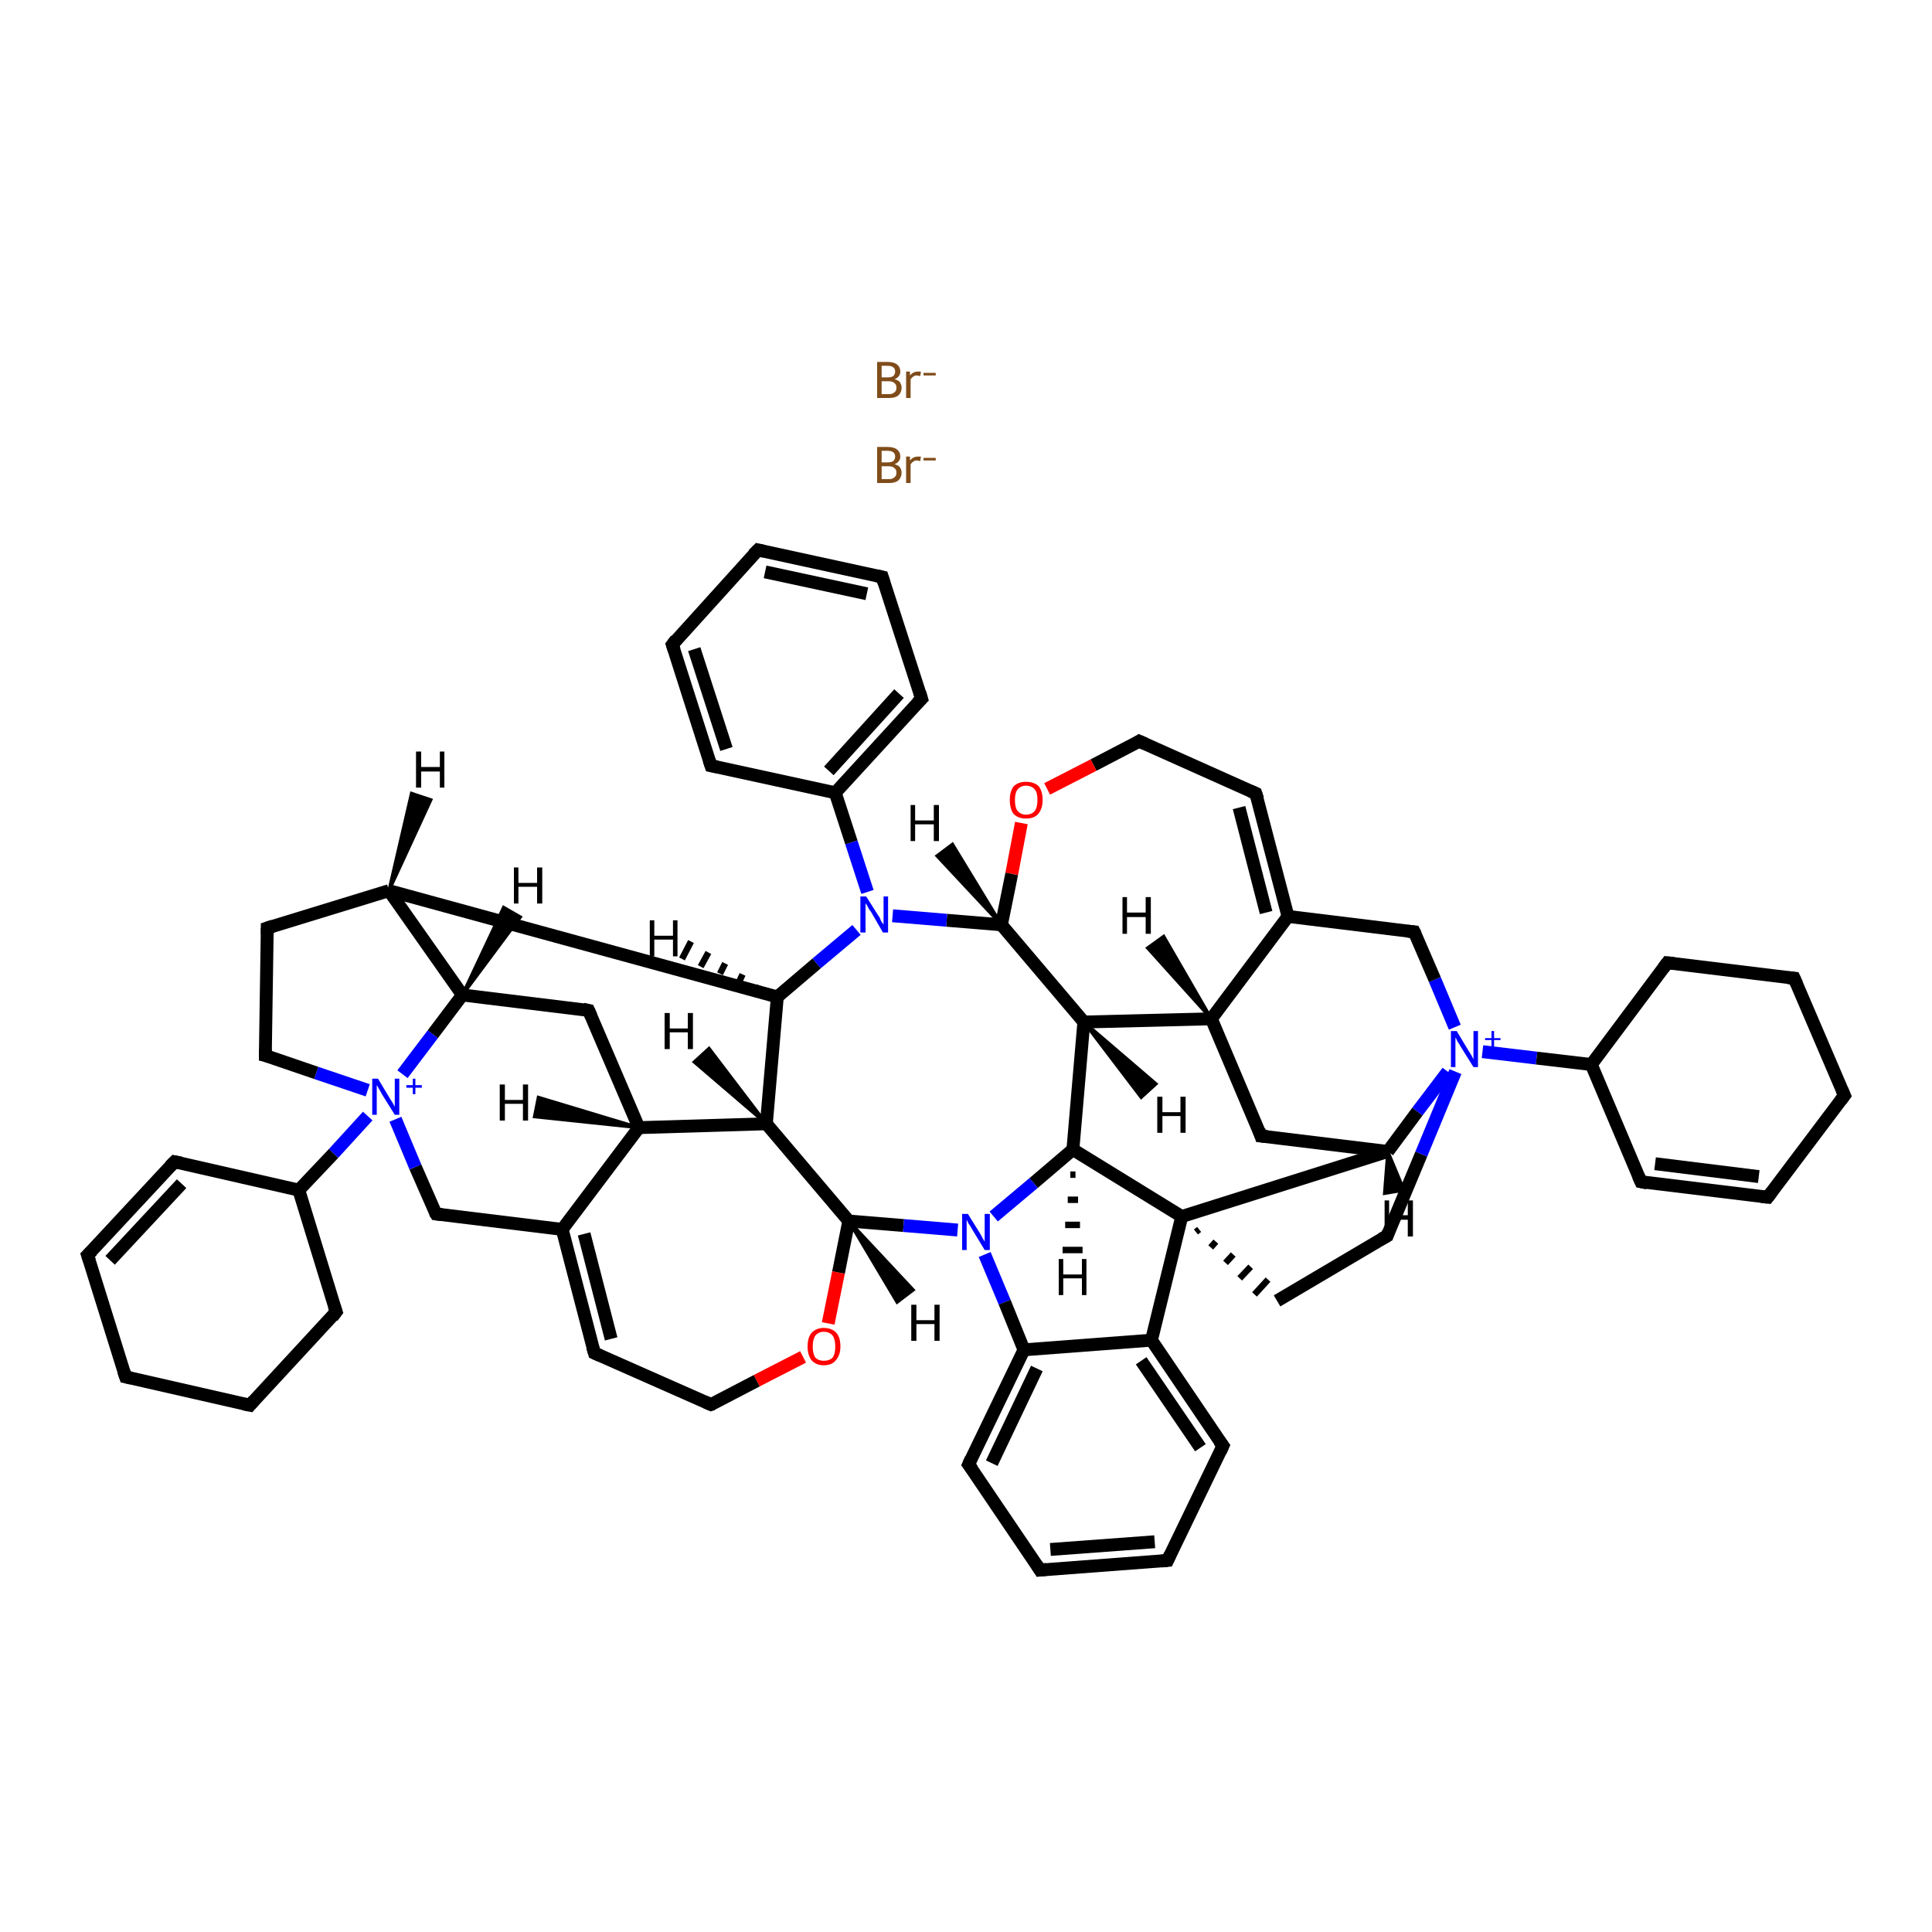 <?xml version='1.0' encoding='iso-8859-1'?>
<svg version='1.1' baseProfile='full'
              xmlns='http://www.w3.org/2000/svg'
                      xmlns:rdkit='http://www.rdkit.org/xml'
                      xmlns:xlink='http://www.w3.org/1999/xlink'
                  xml:space='preserve'
width='300px' height='300px' viewBox='0 0 300 300'>
<!-- END OF HEADER -->
<rect style='opacity:1.0;fill:#FFFFFF;stroke:none' width='300.0' height='300.0' x='0.0' y='0.0'> </rect>
<path class='bond-0 atom-0 atom-1' d='M 13.6,194.9 L 27.1,180.4' style='fill:none;fill-rule:evenodd;stroke:#000000;stroke-width:2.0px;stroke-linecap:butt;stroke-linejoin:miter;stroke-opacity:1' />
<path class='bond-0 atom-0 atom-1' d='M 17.1,195.7 L 28.2,183.8' style='fill:none;fill-rule:evenodd;stroke:#000000;stroke-width:2.0px;stroke-linecap:butt;stroke-linejoin:miter;stroke-opacity:1' />
<path class='bond-1 atom-1 atom-2' d='M 27.1,180.4 L 46.4,184.8' style='fill:none;fill-rule:evenodd;stroke:#000000;stroke-width:2.0px;stroke-linecap:butt;stroke-linejoin:miter;stroke-opacity:1' />
<path class='bond-2 atom-2 atom-3' d='M 46.4,184.8 L 51.8,179.1' style='fill:none;fill-rule:evenodd;stroke:#000000;stroke-width:2.0px;stroke-linecap:butt;stroke-linejoin:miter;stroke-opacity:1' />
<path class='bond-2 atom-2 atom-3' d='M 51.8,179.1 L 57.1,173.3' style='fill:none;fill-rule:evenodd;stroke:#0000FF;stroke-width:2.0px;stroke-linecap:butt;stroke-linejoin:miter;stroke-opacity:1' />
<path class='bond-3 atom-3 atom-4' d='M 57.1,169.3 L 49.1,166.6' style='fill:none;fill-rule:evenodd;stroke:#0000FF;stroke-width:2.0px;stroke-linecap:butt;stroke-linejoin:miter;stroke-opacity:1' />
<path class='bond-3 atom-3 atom-4' d='M 49.1,166.6 L 41.2,163.9' style='fill:none;fill-rule:evenodd;stroke:#000000;stroke-width:2.0px;stroke-linecap:butt;stroke-linejoin:miter;stroke-opacity:1' />
<path class='bond-4 atom-4 atom-5' d='M 41.2,163.9 L 41.5,144.1' style='fill:none;fill-rule:evenodd;stroke:#000000;stroke-width:2.0px;stroke-linecap:butt;stroke-linejoin:miter;stroke-opacity:1' />
<path class='bond-5 atom-5 atom-6' d='M 41.5,144.1 L 60.4,138.3' style='fill:none;fill-rule:evenodd;stroke:#000000;stroke-width:2.0px;stroke-linecap:butt;stroke-linejoin:miter;stroke-opacity:1' />
<path class='bond-6 atom-6 atom-7' d='M 60.4,138.3 L 120.7,154.8' style='fill:none;fill-rule:evenodd;stroke:#000000;stroke-width:2.0px;stroke-linecap:butt;stroke-linejoin:miter;stroke-opacity:1' />
<path class='bond-7 atom-7 atom-8' d='M 120.7,154.8 L 119.0,174.5' style='fill:none;fill-rule:evenodd;stroke:#000000;stroke-width:2.0px;stroke-linecap:butt;stroke-linejoin:miter;stroke-opacity:1' />
<path class='bond-8 atom-8 atom-9' d='M 119.0,174.5 L 131.8,189.6' style='fill:none;fill-rule:evenodd;stroke:#000000;stroke-width:2.0px;stroke-linecap:butt;stroke-linejoin:miter;stroke-opacity:1' />
<path class='bond-9 atom-9 atom-10' d='M 131.8,189.6 L 130.2,197.6' style='fill:none;fill-rule:evenodd;stroke:#000000;stroke-width:2.0px;stroke-linecap:butt;stroke-linejoin:miter;stroke-opacity:1' />
<path class='bond-9 atom-9 atom-10' d='M 130.2,197.6 L 128.6,205.5' style='fill:none;fill-rule:evenodd;stroke:#FF0000;stroke-width:2.0px;stroke-linecap:butt;stroke-linejoin:miter;stroke-opacity:1' />
<path class='bond-10 atom-10 atom-11' d='M 124.7,210.7 L 117.5,214.4' style='fill:none;fill-rule:evenodd;stroke:#FF0000;stroke-width:2.0px;stroke-linecap:butt;stroke-linejoin:miter;stroke-opacity:1' />
<path class='bond-10 atom-10 atom-11' d='M 117.5,214.4 L 110.4,218.1' style='fill:none;fill-rule:evenodd;stroke:#000000;stroke-width:2.0px;stroke-linecap:butt;stroke-linejoin:miter;stroke-opacity:1' />
<path class='bond-11 atom-11 atom-12' d='M 110.4,218.1 L 92.3,210.1' style='fill:none;fill-rule:evenodd;stroke:#000000;stroke-width:2.0px;stroke-linecap:butt;stroke-linejoin:miter;stroke-opacity:1' />
<path class='bond-12 atom-12 atom-13' d='M 92.3,210.1 L 87.3,190.9' style='fill:none;fill-rule:evenodd;stroke:#000000;stroke-width:2.0px;stroke-linecap:butt;stroke-linejoin:miter;stroke-opacity:1' />
<path class='bond-12 atom-12 atom-13' d='M 94.9,207.9 L 90.7,191.6' style='fill:none;fill-rule:evenodd;stroke:#000000;stroke-width:2.0px;stroke-linecap:butt;stroke-linejoin:miter;stroke-opacity:1' />
<path class='bond-13 atom-13 atom-14' d='M 87.3,190.9 L 67.7,188.5' style='fill:none;fill-rule:evenodd;stroke:#000000;stroke-width:2.0px;stroke-linecap:butt;stroke-linejoin:miter;stroke-opacity:1' />
<path class='bond-14 atom-13 atom-15' d='M 87.3,190.9 L 99.2,175.1' style='fill:none;fill-rule:evenodd;stroke:#000000;stroke-width:2.0px;stroke-linecap:butt;stroke-linejoin:miter;stroke-opacity:1' />
<path class='bond-15 atom-15 atom-16' d='M 99.2,175.1 L 91.4,156.9' style='fill:none;fill-rule:evenodd;stroke:#000000;stroke-width:2.0px;stroke-linecap:butt;stroke-linejoin:miter;stroke-opacity:1' />
<path class='bond-16 atom-16 atom-17' d='M 91.4,156.9 L 71.8,154.5' style='fill:none;fill-rule:evenodd;stroke:#000000;stroke-width:2.0px;stroke-linecap:butt;stroke-linejoin:miter;stroke-opacity:1' />
<path class='bond-17 atom-9 atom-18' d='M 131.8,189.6 L 140.3,190.3' style='fill:none;fill-rule:evenodd;stroke:#000000;stroke-width:2.0px;stroke-linecap:butt;stroke-linejoin:miter;stroke-opacity:1' />
<path class='bond-17 atom-9 atom-18' d='M 140.3,190.3 L 148.7,191.0' style='fill:none;fill-rule:evenodd;stroke:#0000FF;stroke-width:2.0px;stroke-linecap:butt;stroke-linejoin:miter;stroke-opacity:1' />
<path class='bond-18 atom-18 atom-19' d='M 152.9,194.8 L 156.0,202.2' style='fill:none;fill-rule:evenodd;stroke:#0000FF;stroke-width:2.0px;stroke-linecap:butt;stroke-linejoin:miter;stroke-opacity:1' />
<path class='bond-18 atom-18 atom-19' d='M 156.0,202.2 L 159.0,209.6' style='fill:none;fill-rule:evenodd;stroke:#000000;stroke-width:2.0px;stroke-linecap:butt;stroke-linejoin:miter;stroke-opacity:1' />
<path class='bond-19 atom-19 atom-20' d='M 159.0,209.6 L 150.4,227.4' style='fill:none;fill-rule:evenodd;stroke:#000000;stroke-width:2.0px;stroke-linecap:butt;stroke-linejoin:miter;stroke-opacity:1' />
<path class='bond-19 atom-19 atom-20' d='M 161.0,212.5 L 154.0,227.2' style='fill:none;fill-rule:evenodd;stroke:#000000;stroke-width:2.0px;stroke-linecap:butt;stroke-linejoin:miter;stroke-opacity:1' />
<path class='bond-20 atom-20 atom-21' d='M 150.4,227.4 L 161.5,243.8' style='fill:none;fill-rule:evenodd;stroke:#000000;stroke-width:2.0px;stroke-linecap:butt;stroke-linejoin:miter;stroke-opacity:1' />
<path class='bond-21 atom-21 atom-22' d='M 161.5,243.8 L 181.3,242.3' style='fill:none;fill-rule:evenodd;stroke:#000000;stroke-width:2.0px;stroke-linecap:butt;stroke-linejoin:miter;stroke-opacity:1' />
<path class='bond-21 atom-21 atom-22' d='M 163.1,240.6 L 179.3,239.4' style='fill:none;fill-rule:evenodd;stroke:#000000;stroke-width:2.0px;stroke-linecap:butt;stroke-linejoin:miter;stroke-opacity:1' />
<path class='bond-22 atom-22 atom-23' d='M 181.3,242.3 L 189.9,224.5' style='fill:none;fill-rule:evenodd;stroke:#000000;stroke-width:2.0px;stroke-linecap:butt;stroke-linejoin:miter;stroke-opacity:1' />
<path class='bond-23 atom-23 atom-24' d='M 189.9,224.5 L 178.8,208.1' style='fill:none;fill-rule:evenodd;stroke:#000000;stroke-width:2.0px;stroke-linecap:butt;stroke-linejoin:miter;stroke-opacity:1' />
<path class='bond-23 atom-23 atom-24' d='M 186.4,224.8 L 177.2,211.3' style='fill:none;fill-rule:evenodd;stroke:#000000;stroke-width:2.0px;stroke-linecap:butt;stroke-linejoin:miter;stroke-opacity:1' />
<path class='bond-24 atom-24 atom-25' d='M 178.8,208.1 L 183.5,188.9' style='fill:none;fill-rule:evenodd;stroke:#000000;stroke-width:2.0px;stroke-linecap:butt;stroke-linejoin:miter;stroke-opacity:1' />
<path class='bond-25 atom-25 atom-26' d='M 185.7,191.3 L 186.2,190.9' style='fill:none;fill-rule:evenodd;stroke:#000000;stroke-width:1.0px;stroke-linecap:butt;stroke-linejoin:miter;stroke-opacity:1' />
<path class='bond-25 atom-25 atom-26' d='M 188.0,193.7 L 188.8,192.8' style='fill:none;fill-rule:evenodd;stroke:#000000;stroke-width:1.0px;stroke-linecap:butt;stroke-linejoin:miter;stroke-opacity:1' />
<path class='bond-25 atom-25 atom-26' d='M 190.3,196.1 L 191.5,194.8' style='fill:none;fill-rule:evenodd;stroke:#000000;stroke-width:1.0px;stroke-linecap:butt;stroke-linejoin:miter;stroke-opacity:1' />
<path class='bond-25 atom-25 atom-26' d='M 192.5,198.5 L 194.2,196.7' style='fill:none;fill-rule:evenodd;stroke:#000000;stroke-width:1.0px;stroke-linecap:butt;stroke-linejoin:miter;stroke-opacity:1' />
<path class='bond-25 atom-25 atom-26' d='M 194.8,201.0 L 196.9,198.7' style='fill:none;fill-rule:evenodd;stroke:#000000;stroke-width:1.0px;stroke-linecap:butt;stroke-linejoin:miter;stroke-opacity:1' />
<path class='bond-26 atom-26 atom-27' d='M 198.3,202.0 L 215.4,191.9' style='fill:none;fill-rule:evenodd;stroke:#000000;stroke-width:2.0px;stroke-linecap:butt;stroke-linejoin:miter;stroke-opacity:1' />
<path class='bond-27 atom-27 atom-28' d='M 215.4,191.9 L 220.7,179.2' style='fill:none;fill-rule:evenodd;stroke:#000000;stroke-width:2.0px;stroke-linecap:butt;stroke-linejoin:miter;stroke-opacity:1' />
<path class='bond-27 atom-27 atom-28' d='M 220.7,179.2 L 226.0,166.4' style='fill:none;fill-rule:evenodd;stroke:#0000FF;stroke-width:2.0px;stroke-linecap:butt;stroke-linejoin:miter;stroke-opacity:1' />
<path class='bond-28 atom-28 atom-29' d='M 230.2,163.3 L 238.6,164.3' style='fill:none;fill-rule:evenodd;stroke:#0000FF;stroke-width:2.0px;stroke-linecap:butt;stroke-linejoin:miter;stroke-opacity:1' />
<path class='bond-28 atom-28 atom-29' d='M 238.6,164.3 L 247.1,165.3' style='fill:none;fill-rule:evenodd;stroke:#000000;stroke-width:2.0px;stroke-linecap:butt;stroke-linejoin:miter;stroke-opacity:1' />
<path class='bond-29 atom-29 atom-30' d='M 247.1,165.3 L 254.8,183.5' style='fill:none;fill-rule:evenodd;stroke:#000000;stroke-width:2.0px;stroke-linecap:butt;stroke-linejoin:miter;stroke-opacity:1' />
<path class='bond-30 atom-30 atom-31' d='M 254.8,183.5 L 274.5,185.9' style='fill:none;fill-rule:evenodd;stroke:#000000;stroke-width:2.0px;stroke-linecap:butt;stroke-linejoin:miter;stroke-opacity:1' />
<path class='bond-30 atom-30 atom-31' d='M 257.0,180.7 L 273.1,182.7' style='fill:none;fill-rule:evenodd;stroke:#000000;stroke-width:2.0px;stroke-linecap:butt;stroke-linejoin:miter;stroke-opacity:1' />
<path class='bond-31 atom-31 atom-32' d='M 274.5,185.9 L 286.4,170.1' style='fill:none;fill-rule:evenodd;stroke:#000000;stroke-width:2.0px;stroke-linecap:butt;stroke-linejoin:miter;stroke-opacity:1' />
<path class='bond-32 atom-32 atom-33' d='M 286.4,170.1 L 278.6,151.9' style='fill:none;fill-rule:evenodd;stroke:#000000;stroke-width:2.0px;stroke-linecap:butt;stroke-linejoin:miter;stroke-opacity:1' />
<path class='bond-33 atom-33 atom-34' d='M 278.6,151.9 L 258.9,149.5' style='fill:none;fill-rule:evenodd;stroke:#000000;stroke-width:2.0px;stroke-linecap:butt;stroke-linejoin:miter;stroke-opacity:1' />
<path class='bond-34 atom-28 atom-35' d='M 225.9,159.5 L 222.8,152.1' style='fill:none;fill-rule:evenodd;stroke:#0000FF;stroke-width:2.0px;stroke-linecap:butt;stroke-linejoin:miter;stroke-opacity:1' />
<path class='bond-34 atom-28 atom-35' d='M 222.8,152.1 L 219.6,144.7' style='fill:none;fill-rule:evenodd;stroke:#000000;stroke-width:2.0px;stroke-linecap:butt;stroke-linejoin:miter;stroke-opacity:1' />
<path class='bond-35 atom-35 atom-36' d='M 219.6,144.7 L 200.0,142.3' style='fill:none;fill-rule:evenodd;stroke:#000000;stroke-width:2.0px;stroke-linecap:butt;stroke-linejoin:miter;stroke-opacity:1' />
<path class='bond-36 atom-36 atom-37' d='M 200.0,142.3 L 195.0,123.2' style='fill:none;fill-rule:evenodd;stroke:#000000;stroke-width:2.0px;stroke-linecap:butt;stroke-linejoin:miter;stroke-opacity:1' />
<path class='bond-36 atom-36 atom-37' d='M 196.6,141.7 L 192.4,125.4' style='fill:none;fill-rule:evenodd;stroke:#000000;stroke-width:2.0px;stroke-linecap:butt;stroke-linejoin:miter;stroke-opacity:1' />
<path class='bond-37 atom-37 atom-38' d='M 195.0,123.2 L 176.9,115.1' style='fill:none;fill-rule:evenodd;stroke:#000000;stroke-width:2.0px;stroke-linecap:butt;stroke-linejoin:miter;stroke-opacity:1' />
<path class='bond-38 atom-38 atom-39' d='M 176.9,115.1 L 169.8,118.8' style='fill:none;fill-rule:evenodd;stroke:#000000;stroke-width:2.0px;stroke-linecap:butt;stroke-linejoin:miter;stroke-opacity:1' />
<path class='bond-38 atom-38 atom-39' d='M 169.8,118.8 L 162.6,122.5' style='fill:none;fill-rule:evenodd;stroke:#FF0000;stroke-width:2.0px;stroke-linecap:butt;stroke-linejoin:miter;stroke-opacity:1' />
<path class='bond-39 atom-39 atom-40' d='M 158.6,127.8 L 157.1,135.7' style='fill:none;fill-rule:evenodd;stroke:#FF0000;stroke-width:2.0px;stroke-linecap:butt;stroke-linejoin:miter;stroke-opacity:1' />
<path class='bond-39 atom-39 atom-40' d='M 157.1,135.7 L 155.5,143.6' style='fill:none;fill-rule:evenodd;stroke:#000000;stroke-width:2.0px;stroke-linecap:butt;stroke-linejoin:miter;stroke-opacity:1' />
<path class='bond-40 atom-40 atom-41' d='M 155.5,143.6 L 168.3,158.7' style='fill:none;fill-rule:evenodd;stroke:#000000;stroke-width:2.0px;stroke-linecap:butt;stroke-linejoin:miter;stroke-opacity:1' />
<path class='bond-41 atom-41 atom-42' d='M 168.3,158.7 L 166.6,178.5' style='fill:none;fill-rule:evenodd;stroke:#000000;stroke-width:2.0px;stroke-linecap:butt;stroke-linejoin:miter;stroke-opacity:1' />
<path class='bond-42 atom-41 atom-43' d='M 168.3,158.7 L 188.1,158.2' style='fill:none;fill-rule:evenodd;stroke:#000000;stroke-width:2.0px;stroke-linecap:butt;stroke-linejoin:miter;stroke-opacity:1' />
<path class='bond-43 atom-43 atom-44' d='M 188.1,158.2 L 195.8,176.4' style='fill:none;fill-rule:evenodd;stroke:#000000;stroke-width:2.0px;stroke-linecap:butt;stroke-linejoin:miter;stroke-opacity:1' />
<path class='bond-44 atom-44 atom-45' d='M 195.8,176.4 L 215.5,178.8' style='fill:none;fill-rule:evenodd;stroke:#000000;stroke-width:2.0px;stroke-linecap:butt;stroke-linejoin:miter;stroke-opacity:1' />
<path class='bond-45 atom-40 atom-46' d='M 155.5,143.6 L 147.0,142.9' style='fill:none;fill-rule:evenodd;stroke:#000000;stroke-width:2.0px;stroke-linecap:butt;stroke-linejoin:miter;stroke-opacity:1' />
<path class='bond-45 atom-40 atom-46' d='M 147.0,142.9 L 138.6,142.2' style='fill:none;fill-rule:evenodd;stroke:#0000FF;stroke-width:2.0px;stroke-linecap:butt;stroke-linejoin:miter;stroke-opacity:1' />
<path class='bond-46 atom-46 atom-47' d='M 134.7,138.5 L 132.2,130.8' style='fill:none;fill-rule:evenodd;stroke:#0000FF;stroke-width:2.0px;stroke-linecap:butt;stroke-linejoin:miter;stroke-opacity:1' />
<path class='bond-46 atom-46 atom-47' d='M 132.2,130.8 L 129.7,123.1' style='fill:none;fill-rule:evenodd;stroke:#000000;stroke-width:2.0px;stroke-linecap:butt;stroke-linejoin:miter;stroke-opacity:1' />
<path class='bond-47 atom-47 atom-48' d='M 129.7,123.1 L 143.1,108.5' style='fill:none;fill-rule:evenodd;stroke:#000000;stroke-width:2.0px;stroke-linecap:butt;stroke-linejoin:miter;stroke-opacity:1' />
<path class='bond-47 atom-47 atom-48' d='M 128.7,119.7 L 139.6,107.7' style='fill:none;fill-rule:evenodd;stroke:#000000;stroke-width:2.0px;stroke-linecap:butt;stroke-linejoin:miter;stroke-opacity:1' />
<path class='bond-48 atom-48 atom-49' d='M 143.1,108.5 L 137.0,89.6' style='fill:none;fill-rule:evenodd;stroke:#000000;stroke-width:2.0px;stroke-linecap:butt;stroke-linejoin:miter;stroke-opacity:1' />
<path class='bond-49 atom-49 atom-50' d='M 137.0,89.6 L 117.7,85.4' style='fill:none;fill-rule:evenodd;stroke:#000000;stroke-width:2.0px;stroke-linecap:butt;stroke-linejoin:miter;stroke-opacity:1' />
<path class='bond-49 atom-49 atom-50' d='M 134.6,92.2 L 118.8,88.8' style='fill:none;fill-rule:evenodd;stroke:#000000;stroke-width:2.0px;stroke-linecap:butt;stroke-linejoin:miter;stroke-opacity:1' />
<path class='bond-50 atom-50 atom-51' d='M 117.7,85.4 L 104.4,100.1' style='fill:none;fill-rule:evenodd;stroke:#000000;stroke-width:2.0px;stroke-linecap:butt;stroke-linejoin:miter;stroke-opacity:1' />
<path class='bond-51 atom-51 atom-52' d='M 104.4,100.1 L 110.4,118.9' style='fill:none;fill-rule:evenodd;stroke:#000000;stroke-width:2.0px;stroke-linecap:butt;stroke-linejoin:miter;stroke-opacity:1' />
<path class='bond-51 atom-51 atom-52' d='M 107.8,100.8 L 112.8,116.3' style='fill:none;fill-rule:evenodd;stroke:#000000;stroke-width:2.0px;stroke-linecap:butt;stroke-linejoin:miter;stroke-opacity:1' />
<path class='bond-52 atom-2 atom-53' d='M 46.4,184.8 L 52.2,203.7' style='fill:none;fill-rule:evenodd;stroke:#000000;stroke-width:2.0px;stroke-linecap:butt;stroke-linejoin:miter;stroke-opacity:1' />
<path class='bond-53 atom-53 atom-54' d='M 52.2,203.7 L 38.8,218.2' style='fill:none;fill-rule:evenodd;stroke:#000000;stroke-width:2.0px;stroke-linecap:butt;stroke-linejoin:miter;stroke-opacity:1' />
<path class='bond-54 atom-54 atom-55' d='M 38.8,218.2 L 19.5,213.8' style='fill:none;fill-rule:evenodd;stroke:#000000;stroke-width:2.0px;stroke-linecap:butt;stroke-linejoin:miter;stroke-opacity:1' />
<path class='bond-55 atom-55 atom-0' d='M 19.5,213.8 L 13.6,194.9' style='fill:none;fill-rule:evenodd;stroke:#000000;stroke-width:2.0px;stroke-linecap:butt;stroke-linejoin:miter;stroke-opacity:1' />
<path class='bond-56 atom-14 atom-3' d='M 67.7,188.5 L 64.5,181.2' style='fill:none;fill-rule:evenodd;stroke:#000000;stroke-width:2.0px;stroke-linecap:butt;stroke-linejoin:miter;stroke-opacity:1' />
<path class='bond-56 atom-14 atom-3' d='M 64.5,181.2 L 61.4,173.8' style='fill:none;fill-rule:evenodd;stroke:#0000FF;stroke-width:2.0px;stroke-linecap:butt;stroke-linejoin:miter;stroke-opacity:1' />
<path class='bond-57 atom-42 atom-18' d='M 166.6,178.5 L 160.5,183.7' style='fill:none;fill-rule:evenodd;stroke:#000000;stroke-width:2.0px;stroke-linecap:butt;stroke-linejoin:miter;stroke-opacity:1' />
<path class='bond-57 atom-42 atom-18' d='M 160.5,183.7 L 154.3,188.9' style='fill:none;fill-rule:evenodd;stroke:#0000FF;stroke-width:2.0px;stroke-linecap:butt;stroke-linejoin:miter;stroke-opacity:1' />
<path class='bond-58 atom-52 atom-47' d='M 110.4,118.9 L 129.7,123.1' style='fill:none;fill-rule:evenodd;stroke:#000000;stroke-width:2.0px;stroke-linecap:butt;stroke-linejoin:miter;stroke-opacity:1' />
<path class='bond-59 atom-17 atom-3' d='M 71.8,154.5 L 67.2,160.6' style='fill:none;fill-rule:evenodd;stroke:#000000;stroke-width:2.0px;stroke-linecap:butt;stroke-linejoin:miter;stroke-opacity:1' />
<path class='bond-59 atom-17 atom-3' d='M 67.2,160.6 L 62.5,166.8' style='fill:none;fill-rule:evenodd;stroke:#0000FF;stroke-width:2.0px;stroke-linecap:butt;stroke-linejoin:miter;stroke-opacity:1' />
<path class='bond-60 atom-24 atom-19' d='M 178.8,208.1 L 159.0,209.6' style='fill:none;fill-rule:evenodd;stroke:#000000;stroke-width:2.0px;stroke-linecap:butt;stroke-linejoin:miter;stroke-opacity:1' />
<path class='bond-61 atom-42 atom-25' d='M 166.6,178.5 L 183.5,188.9' style='fill:none;fill-rule:evenodd;stroke:#000000;stroke-width:2.0px;stroke-linecap:butt;stroke-linejoin:miter;stroke-opacity:1' />
<path class='bond-62 atom-17 atom-6' d='M 71.8,154.5 L 60.4,138.3' style='fill:none;fill-rule:evenodd;stroke:#000000;stroke-width:2.0px;stroke-linecap:butt;stroke-linejoin:miter;stroke-opacity:1' />
<path class='bond-63 atom-45 atom-25' d='M 215.5,178.8 L 183.5,188.9' style='fill:none;fill-rule:evenodd;stroke:#000000;stroke-width:2.0px;stroke-linecap:butt;stroke-linejoin:miter;stroke-opacity:1' />
<path class='bond-64 atom-46 atom-7' d='M 133.0,144.4 L 126.8,149.6' style='fill:none;fill-rule:evenodd;stroke:#0000FF;stroke-width:2.0px;stroke-linecap:butt;stroke-linejoin:miter;stroke-opacity:1' />
<path class='bond-64 atom-46 atom-7' d='M 126.8,149.6 L 120.7,154.8' style='fill:none;fill-rule:evenodd;stroke:#000000;stroke-width:2.0px;stroke-linecap:butt;stroke-linejoin:miter;stroke-opacity:1' />
<path class='bond-65 atom-15 atom-8' d='M 99.2,175.1 L 119.0,174.5' style='fill:none;fill-rule:evenodd;stroke:#000000;stroke-width:2.0px;stroke-linecap:butt;stroke-linejoin:miter;stroke-opacity:1' />
<path class='bond-66 atom-45 atom-28' d='M 215.5,178.8 L 220.1,172.6' style='fill:none;fill-rule:evenodd;stroke:#000000;stroke-width:2.0px;stroke-linecap:butt;stroke-linejoin:miter;stroke-opacity:1' />
<path class='bond-66 atom-45 atom-28' d='M 220.1,172.6 L 224.8,166.4' style='fill:none;fill-rule:evenodd;stroke:#0000FF;stroke-width:2.0px;stroke-linecap:butt;stroke-linejoin:miter;stroke-opacity:1' />
<path class='bond-67 atom-34 atom-29' d='M 258.9,149.5 L 247.1,165.3' style='fill:none;fill-rule:evenodd;stroke:#000000;stroke-width:2.0px;stroke-linecap:butt;stroke-linejoin:miter;stroke-opacity:1' />
<path class='bond-68 atom-43 atom-36' d='M 188.1,158.2 L 200.0,142.3' style='fill:none;fill-rule:evenodd;stroke:#000000;stroke-width:2.0px;stroke-linecap:butt;stroke-linejoin:miter;stroke-opacity:1' />
<path class='bond-69 atom-6 atom-58' d='M 60.4,138.3 L 63.9,123.2 L 66.9,124.2 Z' style='fill:#000000;fill-rule:evenodd;fill-opacity:1;stroke:#000000;stroke-width:0.5px;stroke-linecap:butt;stroke-linejoin:miter;stroke-opacity:1;' />
<path class='bond-70 atom-7 atom-59' d='M 117.7,153.6 L 118.0,153.1' style='fill:none;fill-rule:evenodd;stroke:#000000;stroke-width:1.0px;stroke-linecap:butt;stroke-linejoin:miter;stroke-opacity:1' />
<path class='bond-70 atom-7 atom-59' d='M 114.8,152.4 L 115.3,151.3' style='fill:none;fill-rule:evenodd;stroke:#000000;stroke-width:1.0px;stroke-linecap:butt;stroke-linejoin:miter;stroke-opacity:1' />
<path class='bond-70 atom-7 atom-59' d='M 111.8,151.2 L 112.6,149.6' style='fill:none;fill-rule:evenodd;stroke:#000000;stroke-width:1.0px;stroke-linecap:butt;stroke-linejoin:miter;stroke-opacity:1' />
<path class='bond-70 atom-7 atom-59' d='M 108.8,150.1 L 110.0,147.9' style='fill:none;fill-rule:evenodd;stroke:#000000;stroke-width:1.0px;stroke-linecap:butt;stroke-linejoin:miter;stroke-opacity:1' />
<path class='bond-70 atom-7 atom-59' d='M 105.9,148.9 L 107.3,146.2' style='fill:none;fill-rule:evenodd;stroke:#000000;stroke-width:1.0px;stroke-linecap:butt;stroke-linejoin:miter;stroke-opacity:1' />
<path class='bond-71 atom-8 atom-60' d='M 119.0,174.5 L 107.8,164.9 L 110.1,162.8 Z' style='fill:#000000;fill-rule:evenodd;fill-opacity:1;stroke:#000000;stroke-width:0.5px;stroke-linecap:butt;stroke-linejoin:miter;stroke-opacity:1;' />
<path class='bond-72 atom-9 atom-61' d='M 131.8,189.6 L 141.8,200.3 L 139.3,202.2 Z' style='fill:#000000;fill-rule:evenodd;fill-opacity:1;stroke:#000000;stroke-width:0.5px;stroke-linecap:butt;stroke-linejoin:miter;stroke-opacity:1;' />
<path class='bond-73 atom-15 atom-62' d='M 99.2,175.1 L 83.0,173.4 L 83.6,170.4 Z' style='fill:#000000;fill-rule:evenodd;fill-opacity:1;stroke:#000000;stroke-width:0.5px;stroke-linecap:butt;stroke-linejoin:miter;stroke-opacity:1;' />
<path class='bond-74 atom-17 atom-63' d='M 71.8,154.5 L 78.2,140.9 L 80.8,142.4 Z' style='fill:#000000;fill-rule:evenodd;fill-opacity:1;stroke:#000000;stroke-width:0.5px;stroke-linecap:butt;stroke-linejoin:miter;stroke-opacity:1;' />
<path class='bond-75 atom-40 atom-64' d='M 155.5,143.6 L 145.5,132.9 L 147.9,131.1 Z' style='fill:#000000;fill-rule:evenodd;fill-opacity:1;stroke:#000000;stroke-width:0.5px;stroke-linecap:butt;stroke-linejoin:miter;stroke-opacity:1;' />
<path class='bond-76 atom-41 atom-65' d='M 168.3,158.7 L 179.5,168.3 L 177.2,170.4 Z' style='fill:#000000;fill-rule:evenodd;fill-opacity:1;stroke:#000000;stroke-width:0.5px;stroke-linecap:butt;stroke-linejoin:miter;stroke-opacity:1;' />
<path class='bond-77 atom-42 atom-66' d='M 167.0,182.4 L 166.2,182.4' style='fill:none;fill-rule:evenodd;stroke:#000000;stroke-width:1.0px;stroke-linecap:butt;stroke-linejoin:miter;stroke-opacity:1' />
<path class='bond-77 atom-42 atom-66' d='M 167.4,186.3 L 165.8,186.3' style='fill:none;fill-rule:evenodd;stroke:#000000;stroke-width:1.0px;stroke-linecap:butt;stroke-linejoin:miter;stroke-opacity:1' />
<path class='bond-77 atom-42 atom-66' d='M 167.7,190.2 L 165.4,190.2' style='fill:none;fill-rule:evenodd;stroke:#000000;stroke-width:1.0px;stroke-linecap:butt;stroke-linejoin:miter;stroke-opacity:1' />
<path class='bond-77 atom-42 atom-66' d='M 168.1,194.1 L 165.0,194.1' style='fill:none;fill-rule:evenodd;stroke:#000000;stroke-width:1.0px;stroke-linecap:butt;stroke-linejoin:miter;stroke-opacity:1' />
<path class='bond-78 atom-43 atom-67' d='M 188.1,158.2 L 178.2,147.2 L 180.7,145.4 Z' style='fill:#000000;fill-rule:evenodd;fill-opacity:1;stroke:#000000;stroke-width:0.5px;stroke-linecap:butt;stroke-linejoin:miter;stroke-opacity:1;' />
<path class='bond-79 atom-45 atom-68' d='M 215.5,178.8 L 218.0,184.8 L 215.0,185.3 Z' style='fill:#000000;fill-rule:evenodd;fill-opacity:1;stroke:#000000;stroke-width:0.5px;stroke-linecap:butt;stroke-linejoin:miter;stroke-opacity:1;' />
<path d='M 14.3,194.2 L 13.6,194.9 L 13.9,195.8' style='fill:none;stroke:#000000;stroke-width:2.0px;stroke-linecap:butt;stroke-linejoin:miter;stroke-opacity:1;' />
<path d='M 26.4,181.1 L 27.1,180.4 L 28.1,180.6' style='fill:none;stroke:#000000;stroke-width:2.0px;stroke-linecap:butt;stroke-linejoin:miter;stroke-opacity:1;' />
<path d='M 41.6,164.0 L 41.2,163.9 L 41.2,162.9' style='fill:none;stroke:#000000;stroke-width:2.0px;stroke-linecap:butt;stroke-linejoin:miter;stroke-opacity:1;' />
<path d='M 41.5,145.1 L 41.5,144.1 L 42.4,143.8' style='fill:none;stroke:#000000;stroke-width:2.0px;stroke-linecap:butt;stroke-linejoin:miter;stroke-opacity:1;' />
<path d='M 110.7,218.0 L 110.4,218.1 L 109.5,217.7' style='fill:none;stroke:#000000;stroke-width:2.0px;stroke-linecap:butt;stroke-linejoin:miter;stroke-opacity:1;' />
<path d='M 93.2,210.5 L 92.3,210.1 L 92.0,209.1' style='fill:none;stroke:#000000;stroke-width:2.0px;stroke-linecap:butt;stroke-linejoin:miter;stroke-opacity:1;' />
<path d='M 68.6,188.6 L 67.7,188.5 L 67.5,188.2' style='fill:none;stroke:#000000;stroke-width:2.0px;stroke-linecap:butt;stroke-linejoin:miter;stroke-opacity:1;' />
<path d='M 91.8,157.8 L 91.4,156.9 L 90.5,156.7' style='fill:none;stroke:#000000;stroke-width:2.0px;stroke-linecap:butt;stroke-linejoin:miter;stroke-opacity:1;' />
<path d='M 150.8,226.5 L 150.4,227.4 L 151.0,228.2' style='fill:none;stroke:#000000;stroke-width:2.0px;stroke-linecap:butt;stroke-linejoin:miter;stroke-opacity:1;' />
<path d='M 161.0,243.0 L 161.5,243.8 L 162.5,243.7' style='fill:none;stroke:#000000;stroke-width:2.0px;stroke-linecap:butt;stroke-linejoin:miter;stroke-opacity:1;' />
<path d='M 180.3,242.4 L 181.3,242.3 L 181.7,241.4' style='fill:none;stroke:#000000;stroke-width:2.0px;stroke-linecap:butt;stroke-linejoin:miter;stroke-opacity:1;' />
<path d='M 189.5,225.4 L 189.9,224.5 L 189.3,223.7' style='fill:none;stroke:#000000;stroke-width:2.0px;stroke-linecap:butt;stroke-linejoin:miter;stroke-opacity:1;' />
<path d='M 214.5,192.4 L 215.4,191.9 L 215.6,191.3' style='fill:none;stroke:#000000;stroke-width:2.0px;stroke-linecap:butt;stroke-linejoin:miter;stroke-opacity:1;' />
<path d='M 254.4,182.6 L 254.8,183.5 L 255.8,183.7' style='fill:none;stroke:#000000;stroke-width:2.0px;stroke-linecap:butt;stroke-linejoin:miter;stroke-opacity:1;' />
<path d='M 273.5,185.8 L 274.5,185.9 L 275.1,185.1' style='fill:none;stroke:#000000;stroke-width:2.0px;stroke-linecap:butt;stroke-linejoin:miter;stroke-opacity:1;' />
<path d='M 285.8,170.9 L 286.4,170.1 L 286.0,169.2' style='fill:none;stroke:#000000;stroke-width:2.0px;stroke-linecap:butt;stroke-linejoin:miter;stroke-opacity:1;' />
<path d='M 279.0,152.8 L 278.6,151.9 L 277.6,151.8' style='fill:none;stroke:#000000;stroke-width:2.0px;stroke-linecap:butt;stroke-linejoin:miter;stroke-opacity:1;' />
<path d='M 259.9,149.6 L 258.9,149.5 L 258.3,150.3' style='fill:none;stroke:#000000;stroke-width:2.0px;stroke-linecap:butt;stroke-linejoin:miter;stroke-opacity:1;' />
<path d='M 219.8,145.1 L 219.6,144.7 L 218.6,144.6' style='fill:none;stroke:#000000;stroke-width:2.0px;stroke-linecap:butt;stroke-linejoin:miter;stroke-opacity:1;' />
<path d='M 195.3,124.1 L 195.0,123.2 L 194.1,122.8' style='fill:none;stroke:#000000;stroke-width:2.0px;stroke-linecap:butt;stroke-linejoin:miter;stroke-opacity:1;' />
<path d='M 177.8,115.5 L 176.9,115.1 L 176.6,115.3' style='fill:none;stroke:#000000;stroke-width:2.0px;stroke-linecap:butt;stroke-linejoin:miter;stroke-opacity:1;' />
<path d='M 195.5,175.5 L 195.8,176.4 L 196.8,176.5' style='fill:none;stroke:#000000;stroke-width:2.0px;stroke-linecap:butt;stroke-linejoin:miter;stroke-opacity:1;' />
<path d='M 142.4,109.2 L 143.1,108.5 L 142.8,107.5' style='fill:none;stroke:#000000;stroke-width:2.0px;stroke-linecap:butt;stroke-linejoin:miter;stroke-opacity:1;' />
<path d='M 137.3,90.6 L 137.0,89.6 L 136.1,89.4' style='fill:none;stroke:#000000;stroke-width:2.0px;stroke-linecap:butt;stroke-linejoin:miter;stroke-opacity:1;' />
<path d='M 118.6,85.6 L 117.7,85.4 L 117.0,86.1' style='fill:none;stroke:#000000;stroke-width:2.0px;stroke-linecap:butt;stroke-linejoin:miter;stroke-opacity:1;' />
<path d='M 105.0,99.3 L 104.4,100.1 L 104.7,101.0' style='fill:none;stroke:#000000;stroke-width:2.0px;stroke-linecap:butt;stroke-linejoin:miter;stroke-opacity:1;' />
<path d='M 110.1,118.0 L 110.4,118.9 L 111.4,119.1' style='fill:none;stroke:#000000;stroke-width:2.0px;stroke-linecap:butt;stroke-linejoin:miter;stroke-opacity:1;' />
<path d='M 51.9,202.8 L 52.2,203.7 L 51.6,204.5' style='fill:none;stroke:#000000;stroke-width:2.0px;stroke-linecap:butt;stroke-linejoin:miter;stroke-opacity:1;' />
<path d='M 39.4,217.5 L 38.8,218.2 L 37.8,218.0' style='fill:none;stroke:#000000;stroke-width:2.0px;stroke-linecap:butt;stroke-linejoin:miter;stroke-opacity:1;' />
<path d='M 20.4,214.0 L 19.5,213.8 L 19.2,212.9' style='fill:none;stroke:#000000;stroke-width:2.0px;stroke-linecap:butt;stroke-linejoin:miter;stroke-opacity:1;' />
<path class='atom-3' d='M 58.7 167.5
L 60.5 170.5
Q 60.7 170.8, 61.0 171.3
Q 61.3 171.8, 61.3 171.9
L 61.3 167.5
L 62.0 167.5
L 62.0 173.1
L 61.3 173.1
L 59.3 169.9
Q 59.1 169.5, 58.8 169.0
Q 58.6 168.6, 58.5 168.5
L 58.5 173.1
L 57.8 173.1
L 57.8 167.5
L 58.7 167.5
' fill='#0000FF'/>
<path class='atom-3' d='M 63.1 168.5
L 64.1 168.5
L 64.1 167.5
L 64.5 167.5
L 64.5 168.5
L 65.5 168.5
L 65.5 168.9
L 64.5 168.9
L 64.5 169.9
L 64.1 169.9
L 64.1 168.9
L 63.1 168.9
L 63.1 168.5
' fill='#0000FF'/>
<path class='atom-10' d='M 125.4 209.1
Q 125.4 207.7, 126.0 207.0
Q 126.7 206.2, 127.9 206.2
Q 129.2 206.2, 129.9 207.0
Q 130.5 207.7, 130.5 209.1
Q 130.5 210.4, 129.8 211.2
Q 129.2 212.0, 127.9 212.0
Q 126.7 212.0, 126.0 211.2
Q 125.4 210.4, 125.4 209.1
M 127.9 211.3
Q 128.8 211.3, 129.3 210.8
Q 129.7 210.2, 129.7 209.1
Q 129.7 208.0, 129.3 207.4
Q 128.8 206.8, 127.9 206.8
Q 127.1 206.8, 126.6 207.4
Q 126.2 208.0, 126.2 209.1
Q 126.2 210.2, 126.6 210.8
Q 127.1 211.3, 127.9 211.3
' fill='#FF0000'/>
<path class='atom-18' d='M 150.3 188.5
L 152.1 191.4
Q 152.3 191.7, 152.6 192.3
Q 152.9 192.8, 152.9 192.8
L 152.9 188.5
L 153.7 188.5
L 153.7 194.1
L 152.9 194.1
L 150.9 190.8
Q 150.7 190.4, 150.4 190.0
Q 150.2 189.6, 150.1 189.4
L 150.1 194.1
L 149.4 194.1
L 149.4 188.5
L 150.3 188.5
' fill='#0000FF'/>
<path class='atom-28' d='M 226.2 160.1
L 228.0 163.1
Q 228.2 163.4, 228.5 163.9
Q 228.8 164.5, 228.8 164.5
L 228.8 160.1
L 229.5 160.1
L 229.5 165.7
L 228.8 165.7
L 226.8 162.5
Q 226.6 162.1, 226.3 161.7
Q 226.1 161.2, 226.0 161.1
L 226.0 165.7
L 225.3 165.7
L 225.3 160.1
L 226.2 160.1
' fill='#0000FF'/>
<path class='atom-28' d='M 230.6 161.2
L 231.6 161.2
L 231.6 160.1
L 232.0 160.1
L 232.0 161.2
L 233.0 161.2
L 233.0 161.5
L 232.0 161.5
L 232.0 162.6
L 231.6 162.6
L 231.6 161.5
L 230.6 161.5
L 230.6 161.2
' fill='#0000FF'/>
<path class='atom-39' d='M 156.8 124.2
Q 156.8 122.9, 157.4 122.1
Q 158.1 121.4, 159.3 121.4
Q 160.6 121.4, 161.3 122.1
Q 161.9 122.9, 161.9 124.2
Q 161.9 125.6, 161.2 126.4
Q 160.6 127.1, 159.3 127.1
Q 158.1 127.1, 157.4 126.4
Q 156.8 125.6, 156.8 124.2
M 159.3 126.5
Q 160.2 126.5, 160.7 125.9
Q 161.1 125.3, 161.1 124.2
Q 161.1 123.1, 160.7 122.6
Q 160.2 122.0, 159.3 122.0
Q 158.5 122.0, 158.0 122.6
Q 157.6 123.1, 157.6 124.2
Q 157.6 125.4, 158.0 125.9
Q 158.5 126.5, 159.3 126.5
' fill='#FF0000'/>
<path class='atom-46' d='M 134.5 139.2
L 136.4 142.2
Q 136.6 142.4, 136.8 143.0
Q 137.1 143.5, 137.2 143.5
L 137.2 139.2
L 137.9 139.2
L 137.9 144.8
L 137.1 144.8
L 135.2 141.5
Q 134.9 141.2, 134.7 140.7
Q 134.4 140.3, 134.4 140.2
L 134.4 144.8
L 133.6 144.8
L 133.6 139.2
L 134.5 139.2
' fill='#0000FF'/>
<path class='atom-56' d='M 138.9 72.1
Q 139.4 72.2, 139.7 72.5
Q 140.0 72.9, 140.0 73.4
Q 140.0 74.1, 139.5 74.6
Q 139.0 75.0, 138.1 75.0
L 136.2 75.0
L 136.2 69.4
L 137.8 69.4
Q 138.8 69.4, 139.3 69.8
Q 139.8 70.2, 139.8 70.9
Q 139.8 71.7, 138.9 72.1
M 136.9 70.0
L 136.9 71.8
L 137.8 71.8
Q 138.4 71.8, 138.7 71.6
Q 139.0 71.3, 139.0 70.9
Q 139.0 70.0, 137.8 70.0
L 136.9 70.0
M 138.1 74.4
Q 138.6 74.4, 138.9 74.1
Q 139.2 73.9, 139.2 73.4
Q 139.2 72.9, 138.9 72.7
Q 138.6 72.4, 138.0 72.4
L 136.9 72.4
L 136.9 74.4
L 138.1 74.4
' fill='#7F4C19'/>
<path class='atom-56' d='M 141.3 70.9
L 141.3 71.5
Q 141.8 70.9, 142.5 70.9
Q 142.7 70.9, 143.0 70.9
L 142.9 71.6
Q 142.5 71.5, 142.3 71.5
Q 142.0 71.5, 141.8 71.7
Q 141.6 71.8, 141.4 72.1
L 141.4 75.0
L 140.7 75.0
L 140.7 70.9
L 141.3 70.9
' fill='#7F4C19'/>
<path class='atom-56' d='M 143.4 71.1
L 145.3 71.1
L 145.3 71.5
L 143.4 71.5
L 143.4 71.1
' fill='#7F4C19'/>
<path class='atom-57' d='M 138.9 58.9
Q 139.4 59.0, 139.7 59.3
Q 140.0 59.7, 140.0 60.2
Q 140.0 60.9, 139.5 61.4
Q 139.0 61.8, 138.1 61.8
L 136.2 61.8
L 136.2 56.2
L 137.8 56.2
Q 138.8 56.2, 139.3 56.6
Q 139.8 57.0, 139.8 57.7
Q 139.8 58.5, 138.9 58.9
M 136.9 56.8
L 136.9 58.6
L 137.8 58.6
Q 138.4 58.6, 138.7 58.4
Q 139.0 58.1, 139.0 57.7
Q 139.0 56.8, 137.8 56.8
L 136.9 56.8
M 138.1 61.2
Q 138.6 61.2, 138.9 60.9
Q 139.2 60.7, 139.2 60.2
Q 139.2 59.7, 138.9 59.5
Q 138.6 59.2, 138.0 59.2
L 136.9 59.2
L 136.9 61.2
L 138.1 61.2
' fill='#7F4C19'/>
<path class='atom-57' d='M 141.3 57.7
L 141.3 58.3
Q 141.8 57.7, 142.5 57.7
Q 142.7 57.7, 143.0 57.7
L 142.9 58.4
Q 142.5 58.3, 142.3 58.3
Q 142.0 58.3, 141.8 58.5
Q 141.6 58.6, 141.4 58.9
L 141.4 61.8
L 140.7 61.8
L 140.7 57.7
L 141.3 57.7
' fill='#7F4C19'/>
<path class='atom-57' d='M 143.4 57.9
L 145.3 57.9
L 145.3 58.3
L 143.4 58.3
L 143.4 57.9
' fill='#7F4C19'/>
<path class='atom-58' d='M 64.6 116.7
L 65.4 116.7
L 65.4 119.1
L 68.3 119.1
L 68.3 116.7
L 69.0 116.7
L 69.0 122.3
L 68.3 122.3
L 68.3 119.8
L 65.4 119.8
L 65.4 122.3
L 64.6 122.3
L 64.6 116.7
' fill='#000000'/>
<path class='atom-59' d='M 100.9 142.9
L 101.6 142.9
L 101.6 145.3
L 104.5 145.3
L 104.5 142.9
L 105.2 142.9
L 105.2 148.5
L 104.5 148.5
L 104.5 145.9
L 101.6 145.9
L 101.6 148.5
L 100.9 148.5
L 100.9 142.9
' fill='#000000'/>
<path class='atom-60' d='M 103.2 157.3
L 104.0 157.3
L 104.0 159.7
L 106.8 159.7
L 106.8 157.3
L 107.6 157.3
L 107.6 162.9
L 106.8 162.9
L 106.8 160.3
L 104.0 160.3
L 104.0 162.9
L 103.2 162.9
L 103.2 157.3
' fill='#000000'/>
<path class='atom-61' d='M 141.5 202.6
L 142.3 202.6
L 142.3 205.0
L 145.1 205.0
L 145.1 202.6
L 145.9 202.6
L 145.9 208.2
L 145.1 208.2
L 145.1 205.6
L 142.3 205.6
L 142.3 208.2
L 141.5 208.2
L 141.5 202.6
' fill='#000000'/>
<path class='atom-62' d='M 77.6 168.4
L 78.4 168.4
L 78.4 170.8
L 81.2 170.8
L 81.2 168.4
L 82.0 168.4
L 82.0 174.0
L 81.2 174.0
L 81.2 171.4
L 78.4 171.4
L 78.4 174.0
L 77.6 174.0
L 77.6 168.4
' fill='#000000'/>
<path class='atom-63' d='M 79.8 134.7
L 80.5 134.7
L 80.5 137.1
L 83.4 137.1
L 83.4 134.7
L 84.2 134.7
L 84.2 140.3
L 83.4 140.3
L 83.4 137.7
L 80.5 137.7
L 80.5 140.3
L 79.8 140.3
L 79.8 134.7
' fill='#000000'/>
<path class='atom-64' d='M 141.4 125.0
L 142.1 125.0
L 142.1 127.4
L 145.0 127.4
L 145.0 125.0
L 145.8 125.0
L 145.8 130.6
L 145.0 130.6
L 145.0 128.0
L 142.1 128.0
L 142.1 130.6
L 141.4 130.6
L 141.4 125.0
' fill='#000000'/>
<path class='atom-65' d='M 179.7 170.3
L 180.5 170.3
L 180.5 172.7
L 183.3 172.7
L 183.3 170.3
L 184.1 170.3
L 184.1 175.9
L 183.3 175.9
L 183.3 173.3
L 180.5 173.3
L 180.5 175.9
L 179.7 175.9
L 179.7 170.3
' fill='#000000'/>
<path class='atom-66' d='M 164.4 195.5
L 165.1 195.5
L 165.1 197.9
L 168.0 197.9
L 168.0 195.5
L 168.7 195.5
L 168.7 201.1
L 168.0 201.1
L 168.0 198.5
L 165.1 198.5
L 165.1 201.1
L 164.4 201.1
L 164.4 195.5
' fill='#000000'/>
<path class='atom-67' d='M 174.3 139.3
L 175.0 139.3
L 175.0 141.7
L 177.9 141.7
L 177.9 139.3
L 178.7 139.3
L 178.7 145.0
L 177.9 145.0
L 177.9 142.4
L 175.0 142.4
L 175.0 145.0
L 174.3 145.0
L 174.3 139.3
' fill='#000000'/>
<path class='atom-68' d='M 215.0 186.4
L 215.7 186.4
L 215.7 188.7
L 218.6 188.7
L 218.6 186.4
L 219.4 186.4
L 219.4 192.0
L 218.6 192.0
L 218.6 189.4
L 215.7 189.4
L 215.7 192.0
L 215.0 192.0
L 215.0 186.4
' fill='#000000'/>
</svg>
